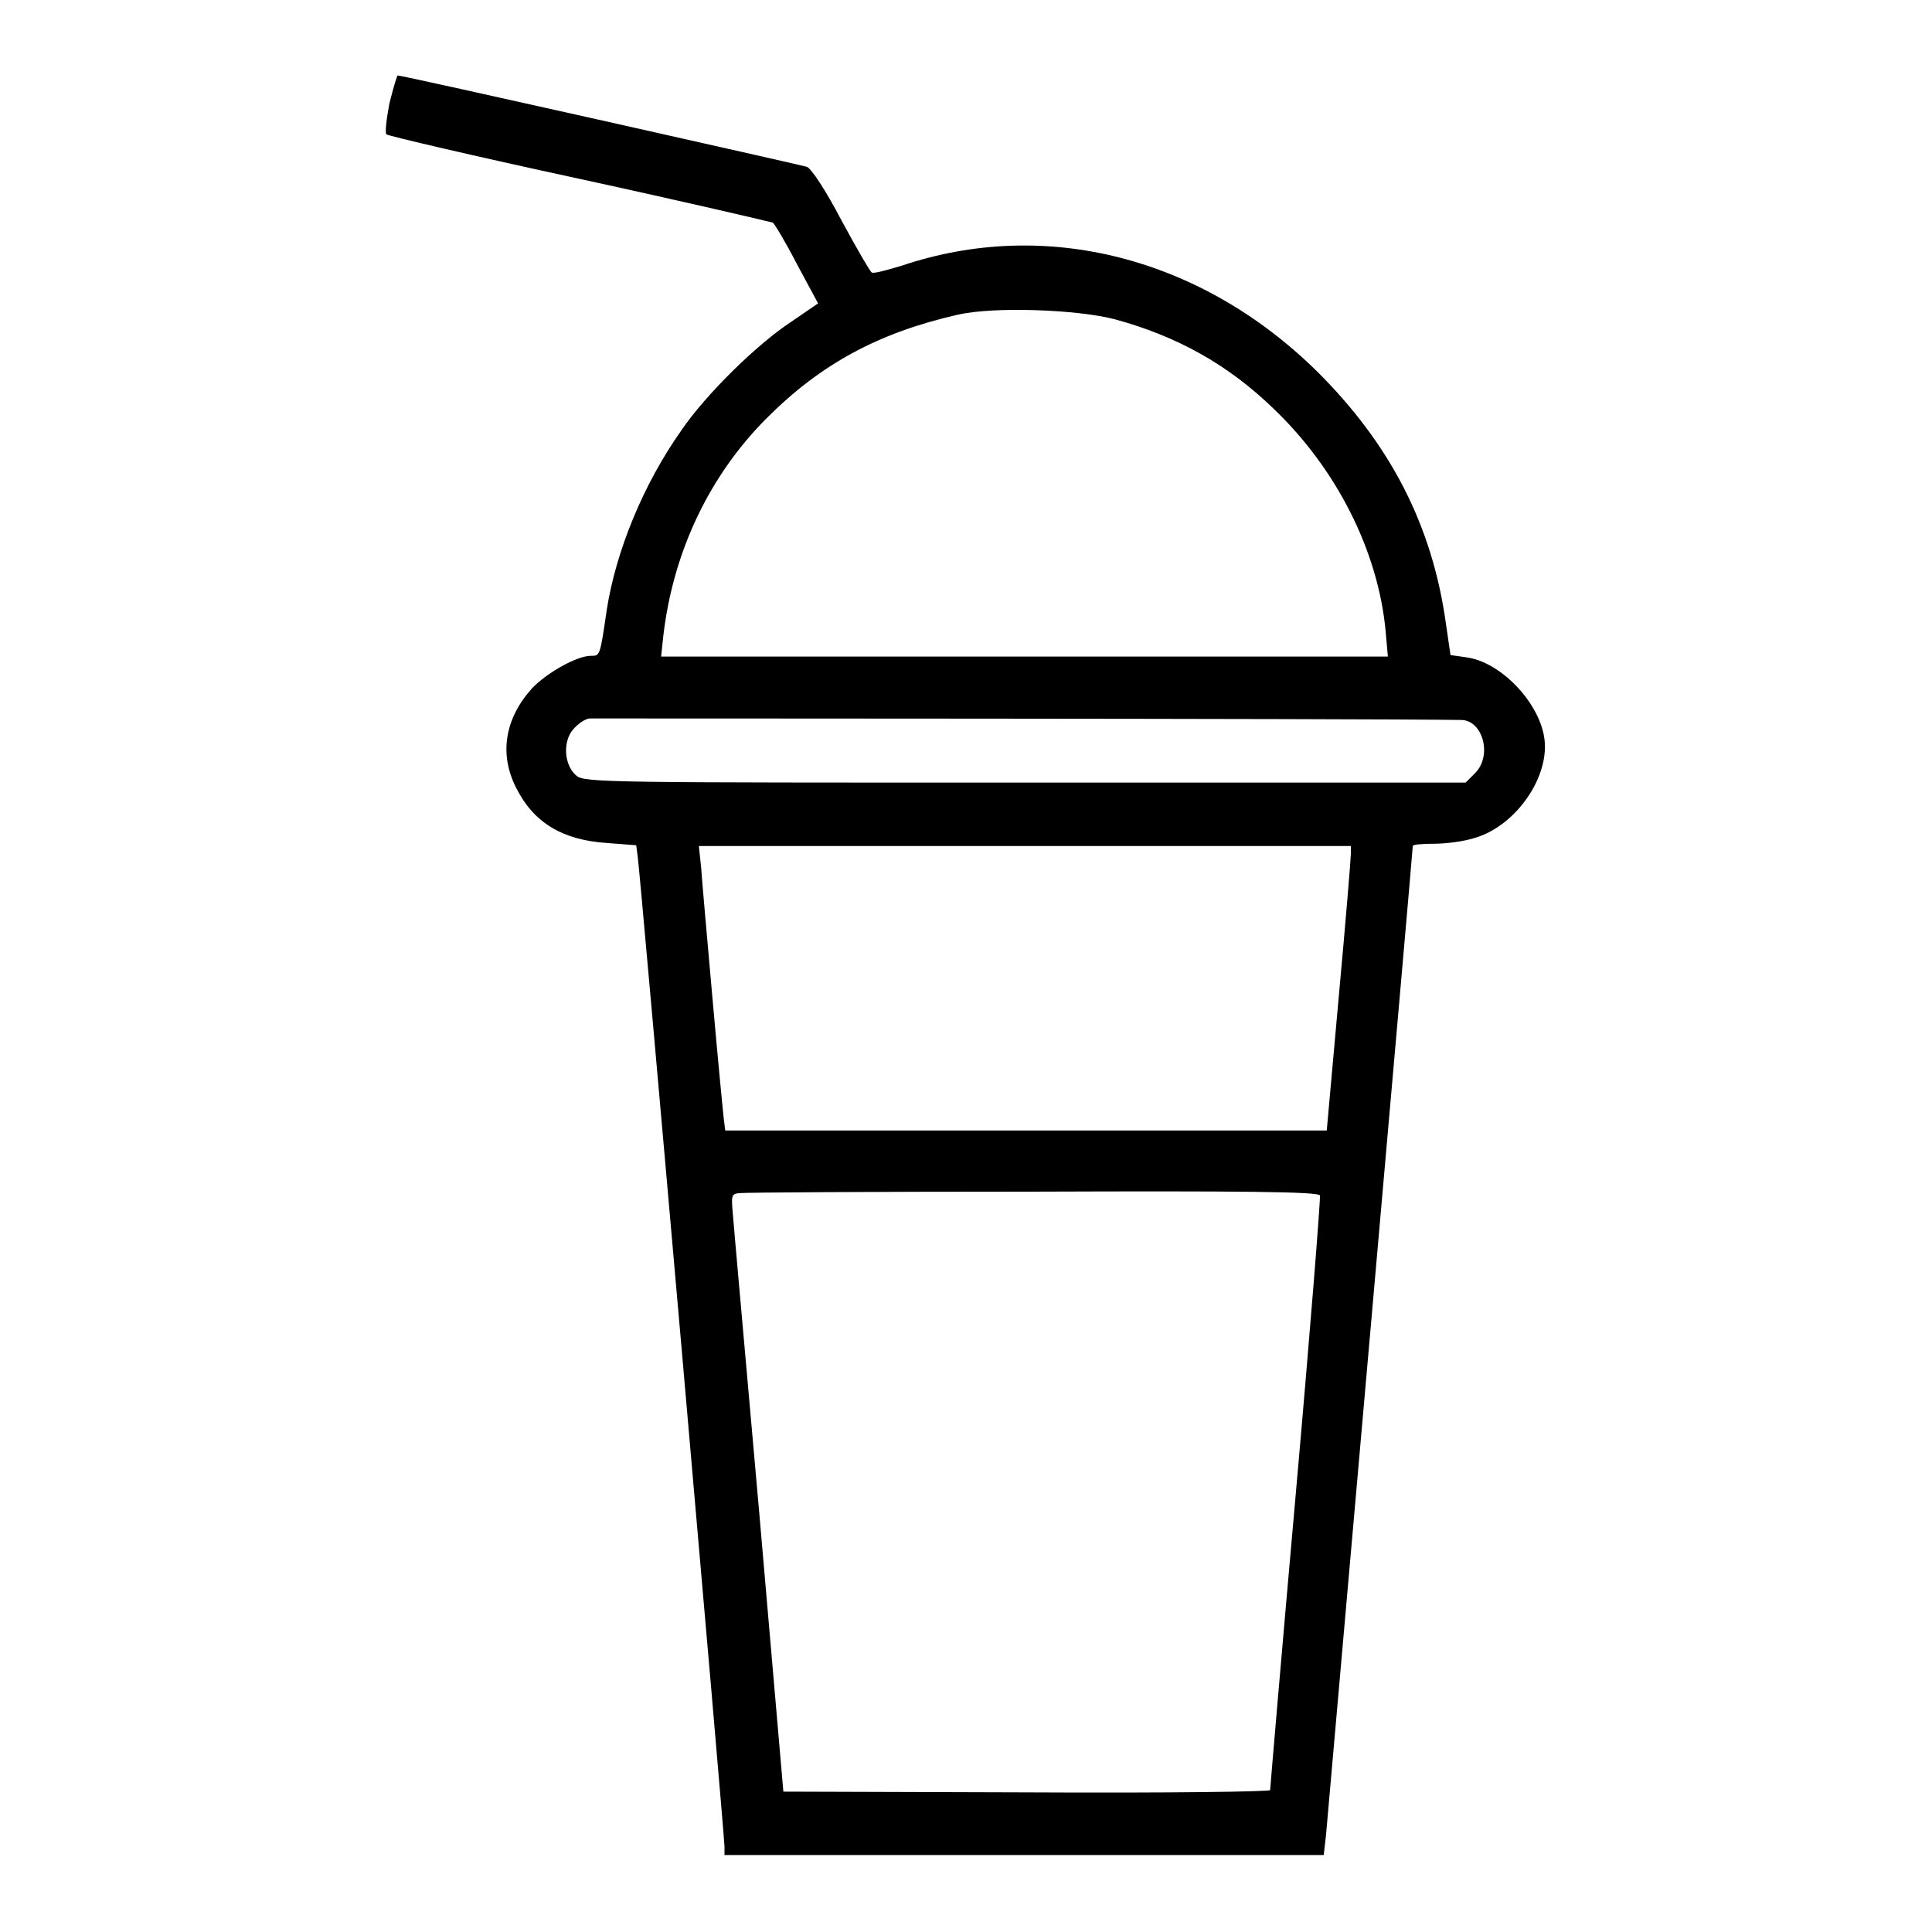 <?xml version="1.0" encoding="utf-8"?>
<!-- Svg Vector Icons : http://www.onlinewebfonts.com/icon -->
<!DOCTYPE svg PUBLIC "-//W3C//DTD SVG 1.1//EN" "http://www.w3.org/Graphics/SVG/1.1/DTD/svg11.dtd">
<svg version="1.1" xmlns="http://www.w3.org/2000/svg" xmlns:xlink="http://www.w3.org/1999/xlink" x="0px" y="0px" viewBox="0 0 256 256" enable-background="new 0 0 256 256" xml:space="preserve">
<g><g><g><path fill="#000000" d="M51.6,13.7c-0.4,2.1-0.6,3.9-0.4,4.1c0.2,0.2,11.7,2.9,25.6,5.9c13.8,3,25.3,5.7,25.6,5.8c0.2,0.1,1.7,2.6,3.2,5.5l2.8,5.2l-3.5,2.4c-4.6,3-11.4,9.7-14.6,14.4c-5.1,7.2-8.7,16.1-9.9,23.8c-0.9,6.2-0.9,6.1-2.1,6.1c-1.9,0-5.9,2.3-7.8,4.3c-3.6,4-4.4,8.7-2.1,13.2c2.3,4.6,6.1,6.9,12,7.3l3.9,0.3l0.2,1.5c0.3,1.8,11.5,129.7,11.5,131.2v1.1h39.7h39.7l0.3-2.6c0.2-2.4,11.5-130.4,11.5-131.1c0-0.2,1.3-0.3,2.8-0.3c1.6,0,4-0.3,5.5-0.8c5.4-1.6,10-8.2,9.1-13.4c-0.8-4.7-5.8-9.9-10.3-10.5l-2.1-0.3l-0.6-4.1c-1.8-13.1-7.4-23.9-17.2-33.6c-15.3-15-35.9-20.3-54.9-13.9c-2,0.6-3.8,1.1-4,0.9c-0.2-0.1-2-3.2-4-6.9c-2.1-4-4-6.9-4.6-7.1C106.3,21.9,53.4,10,52.7,10C52.6,10,52.1,11.7,51.6,13.7z M147.7,42.3c8.1,2.2,14.9,5.9,21,11.8c8.4,8,13.9,18.9,14.9,29.5l0.3,3.4h-48.2H87.6l0.3-2.8c1.3-11.1,6.1-21.2,13.7-28.8c7.2-7.2,14.8-11.3,25.3-13.7C131.7,40.6,142.7,41,147.7,42.3z M193.6,95.4c2.9,0,4.2,4.8,1.8,7.1l-1.2,1.2h-58.3c-55,0-58.4,0-59.5-0.9c-1.6-1.3-1.9-4.4-0.5-6.1c0.6-0.7,1.5-1.4,2.2-1.5C78.8,95.2,179.8,95.2,193.6,95.4z M179,113.1c0,0.6-0.7,9.1-1.6,18.9l-1.6,17.8H136H96.1l-0.2-1.6c-0.1-0.8-0.8-8.1-1.5-16c-0.7-7.9-1.4-15.7-1.5-17.3l-0.3-2.8h43.2H179V113.1L179,113.1z M174.9,158.4c0.1,0.3-1.3,18.1-3.2,39.5c-1.9,21.4-3.4,39.1-3.4,39.3c0,0.2-13.2,0.4-32.2,0.3l-32.3-0.1l-3.2-37c-1.8-20.4-3.4-38.2-3.5-39.6c-0.2-2.3-0.2-2.6,0.8-2.7c0.6-0.1,18.2-0.2,39-0.2C164.5,157.8,174.7,157.9,174.9,158.4z"/></g></g></g>
</svg>